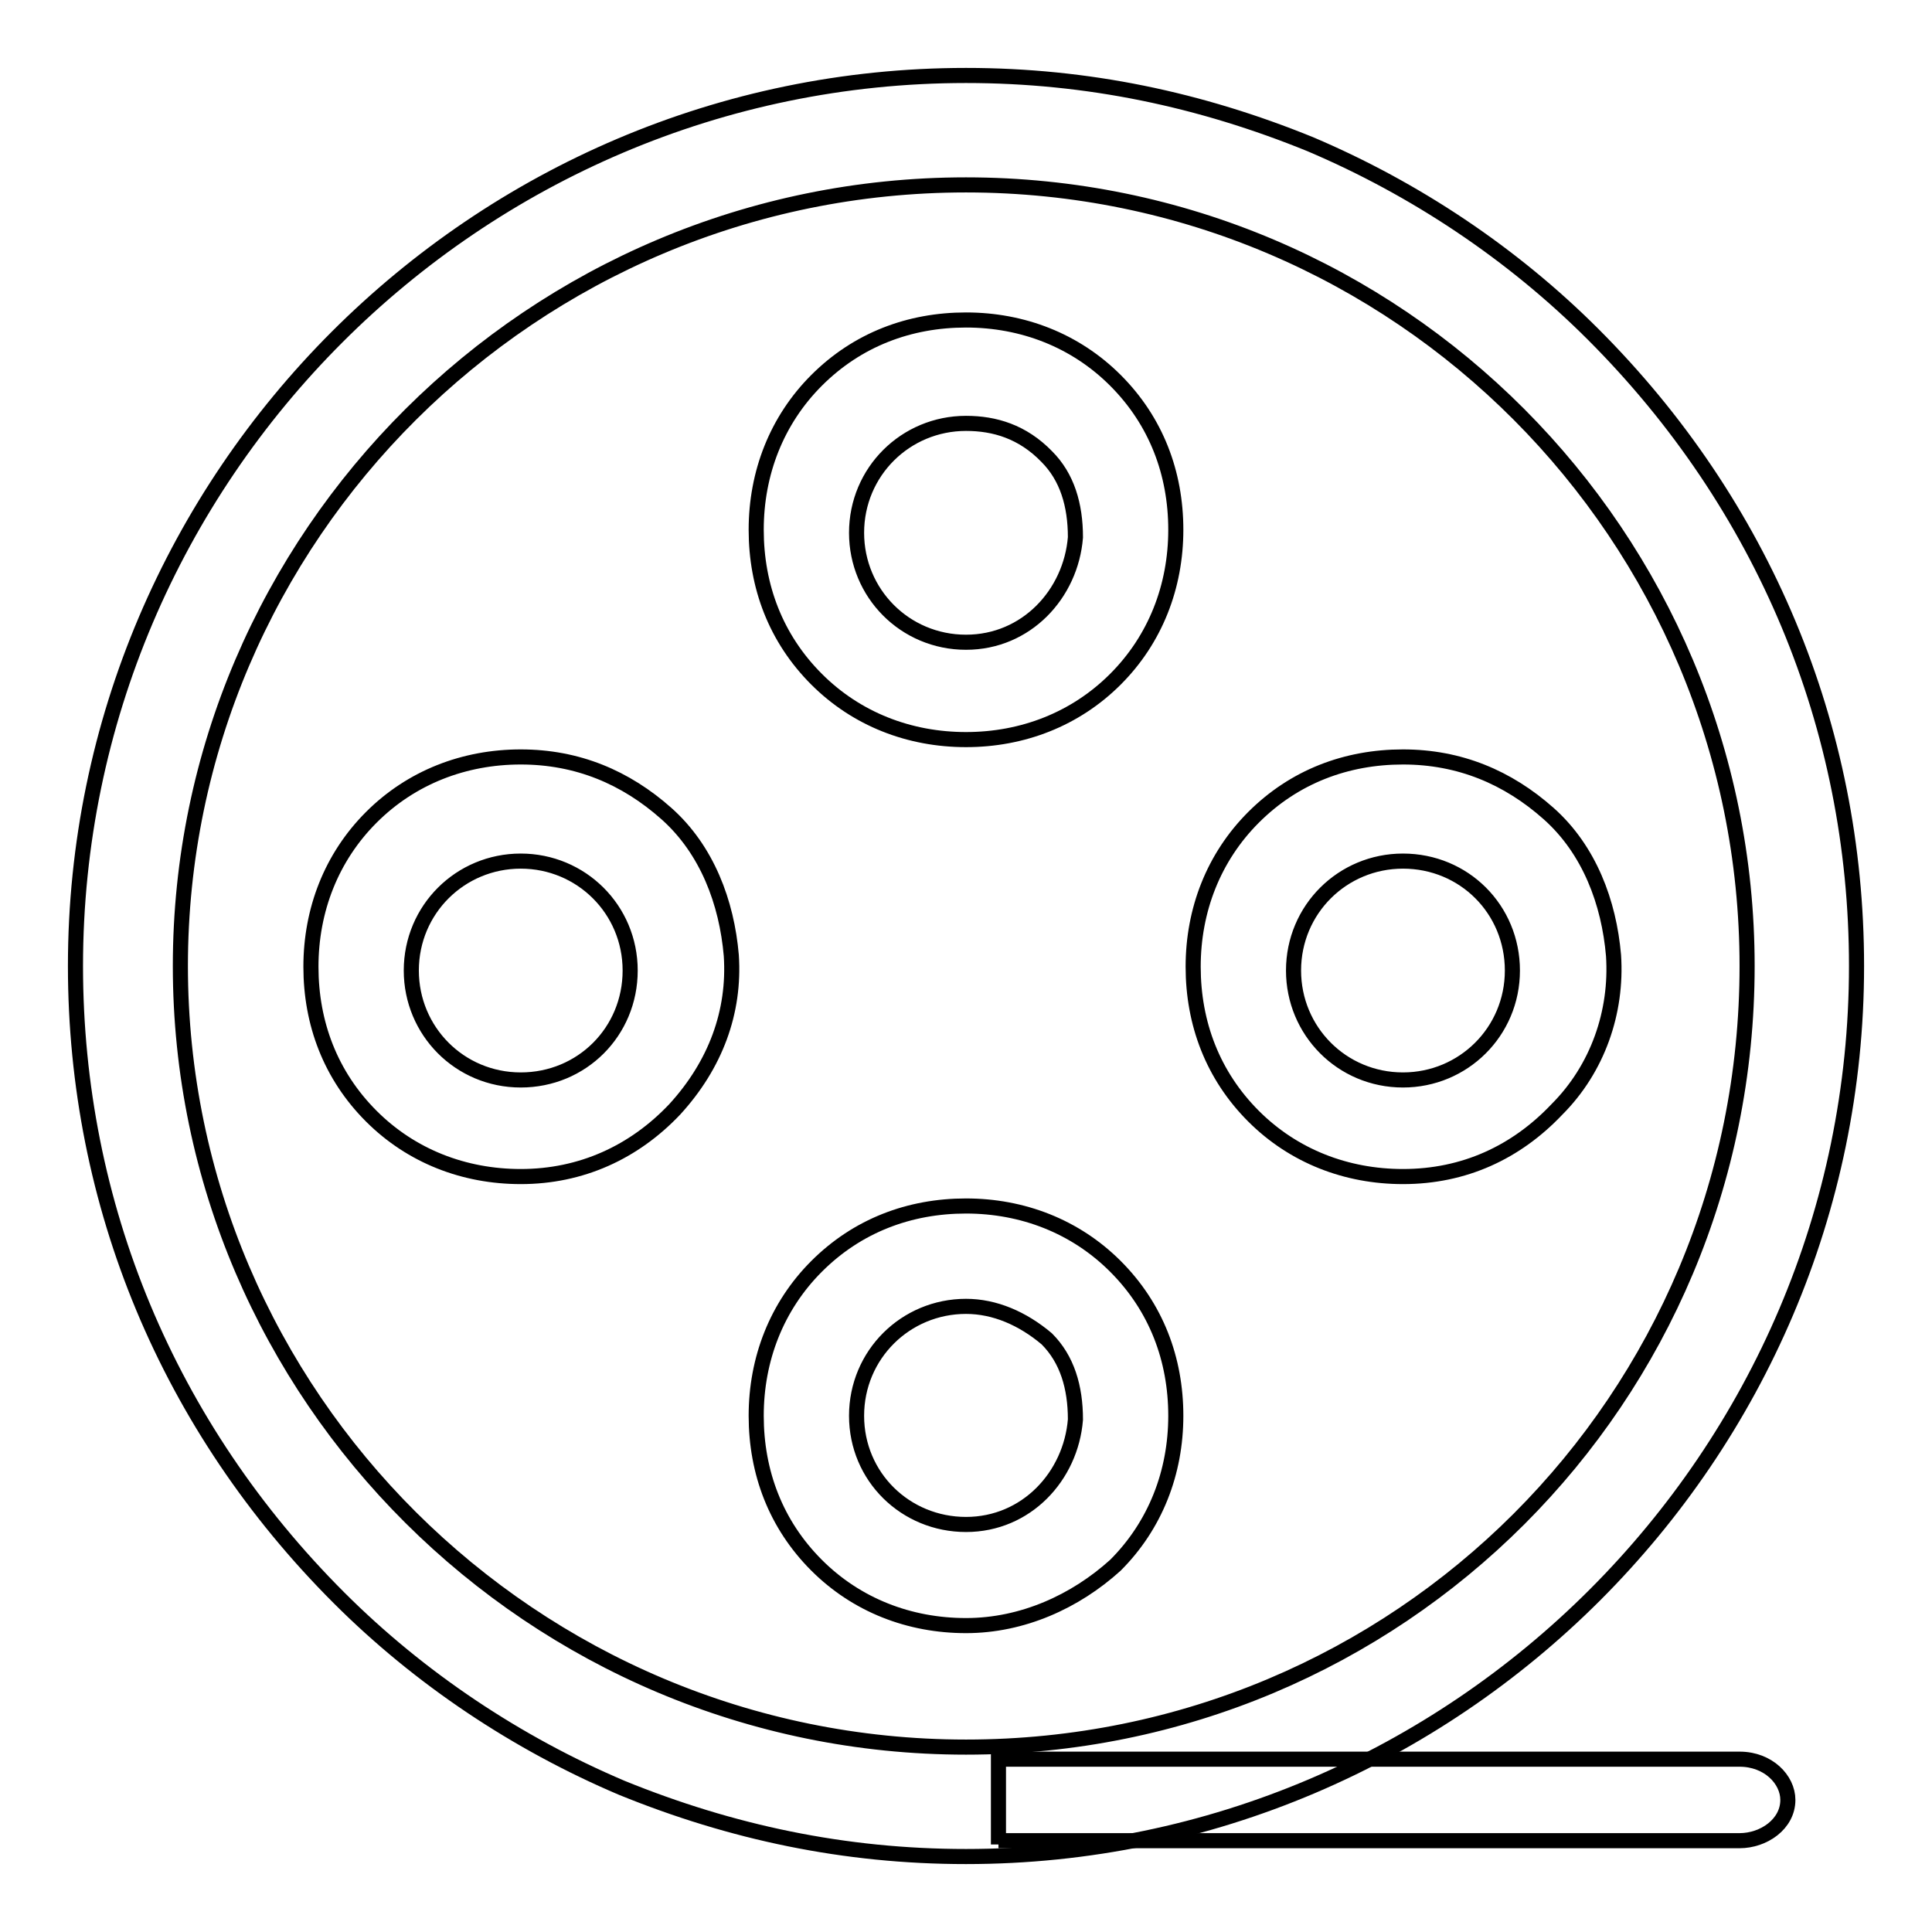 <?xml version="1.0" encoding="utf-8"?>
<!-- Svg Vector Icons : http://www.onlinewebfonts.com/icon -->
<!DOCTYPE svg PUBLIC "-//W3C//DTD SVG 1.1//EN" "http://www.w3.org/Graphics/SVG/1.1/DTD/svg11.dtd">
<svg version="1.1" xmlns="http://www.w3.org/2000/svg" xmlns:xlink="http://www.w3.org/1999/xlink" x="0px" y="0px" viewBox="0 0 256 256" enable-background="new 0 0 256 256" xml:space="preserve">
<g> <path stroke-width="2" fill-opacity="0" stroke="#000000"  d="M128,246c-16.1,0-31.1-3.2-45.6-9.1c-13.9-5.9-26.8-14.5-37.5-25.2C22.3,189.1,10,159.6,10,128 C10,63.1,63.1,10,128,10c16.1,0,31.1,3.2,45.6,9.1c13.9,5.9,26.8,14.5,37.5,25.2c22.5,22.5,34.9,52,34.9,83.7 C246,192.9,192.9,246,128,246z M128,24.5C70.6,24.5,23.9,71.1,23.9,128S70.6,231.5,128,231.5S231.5,185.4,231.5,128 C231.5,71.1,185.4,24.5,128,24.5z"/> <path stroke-width="2" fill-opacity="0" stroke="#000000"  d="M128,98c-7.5,0-14.5-2.7-19.8-8c-5.4-5.4-8-12.3-8-19.8s2.7-14.5,8-19.8c5.4-5.4,12.3-8,19.8-8 c7.5,0,14.5,2.7,19.8,8c5.4,5.4,8,12.3,8,19.8s-2.7,14.5-8,19.8C142.5,95.3,135.5,98,128,98z M128,56.1c-8,0-14.5,6.4-14.5,14.5 c0,8,6.4,14.5,14.5,14.5c8,0,13.9-6.4,14.5-13.9c0-4.3-1.1-8-3.8-10.7C135.5,57.2,131.8,56.1,128,56.1z M128,215.4 c-7.5,0-14.5-2.7-19.8-8c-5.4-5.4-8-12.3-8-19.8s2.7-14.5,8-19.8c5.4-5.4,12.3-8,19.8-8c7.5,0,14.5,2.7,19.8,8 c5.4,5.4,8,12.3,8,19.8s-2.7,14.5-8,19.8C142.5,212.2,135.5,215.4,128,215.4z M128,173.1c-8,0-14.5,6.4-14.5,14.5S120,202,128,202 c8,0,13.9-6.4,14.5-13.9c0-4.3-1.1-8-3.8-10.7C135.5,174.7,131.8,173.1,128,173.1z M185.9,155.9c-7.5,0-14.5-2.7-19.8-8 c-5.4-5.4-8-12.3-8-19.8c0-7.5,2.7-14.5,8-19.8c5.4-5.4,12.3-8,19.8-8c7.5,0,13.9,2.7,19.3,7.5s8,11.8,8.6,18.8 c0.5,7.5-2.1,15-7.5,20.4C200.9,152.7,194,155.9,185.9,155.9L185.9,155.9z M185.9,114.1c-8,0-14.5,6.4-14.5,14.5 c0,8,6.4,14.5,14.5,14.5c8,0,14.5-6.4,14.5-14.5C200.4,120.5,194,114.1,185.9,114.1z M69,155.9c-7.5,0-14.5-2.7-19.8-8 c-5.4-5.4-8-12.3-8-19.8c0-7.5,2.7-14.5,8-19.8s12.3-8,19.8-8s13.9,2.7,19.3,7.5c5.4,4.8,8,11.8,8.6,18.8 c0.5,7.5-2.1,14.5-7.5,20.4C84,152.7,77,155.9,69,155.9z M69,114.1c-8,0-14.5,6.4-14.5,14.5c0,8,6.4,14.5,14.5,14.5 s14.5-6.4,14.5-14.5C83.5,120.5,77,114.1,69,114.1z M132.3,244.4v-11.3h98.2c3.8,0,6.4,2.7,6.4,5.4c0,3.2-3.2,5.4-6.4,5.4h-98.2 V244.4z"/></g>
</svg>